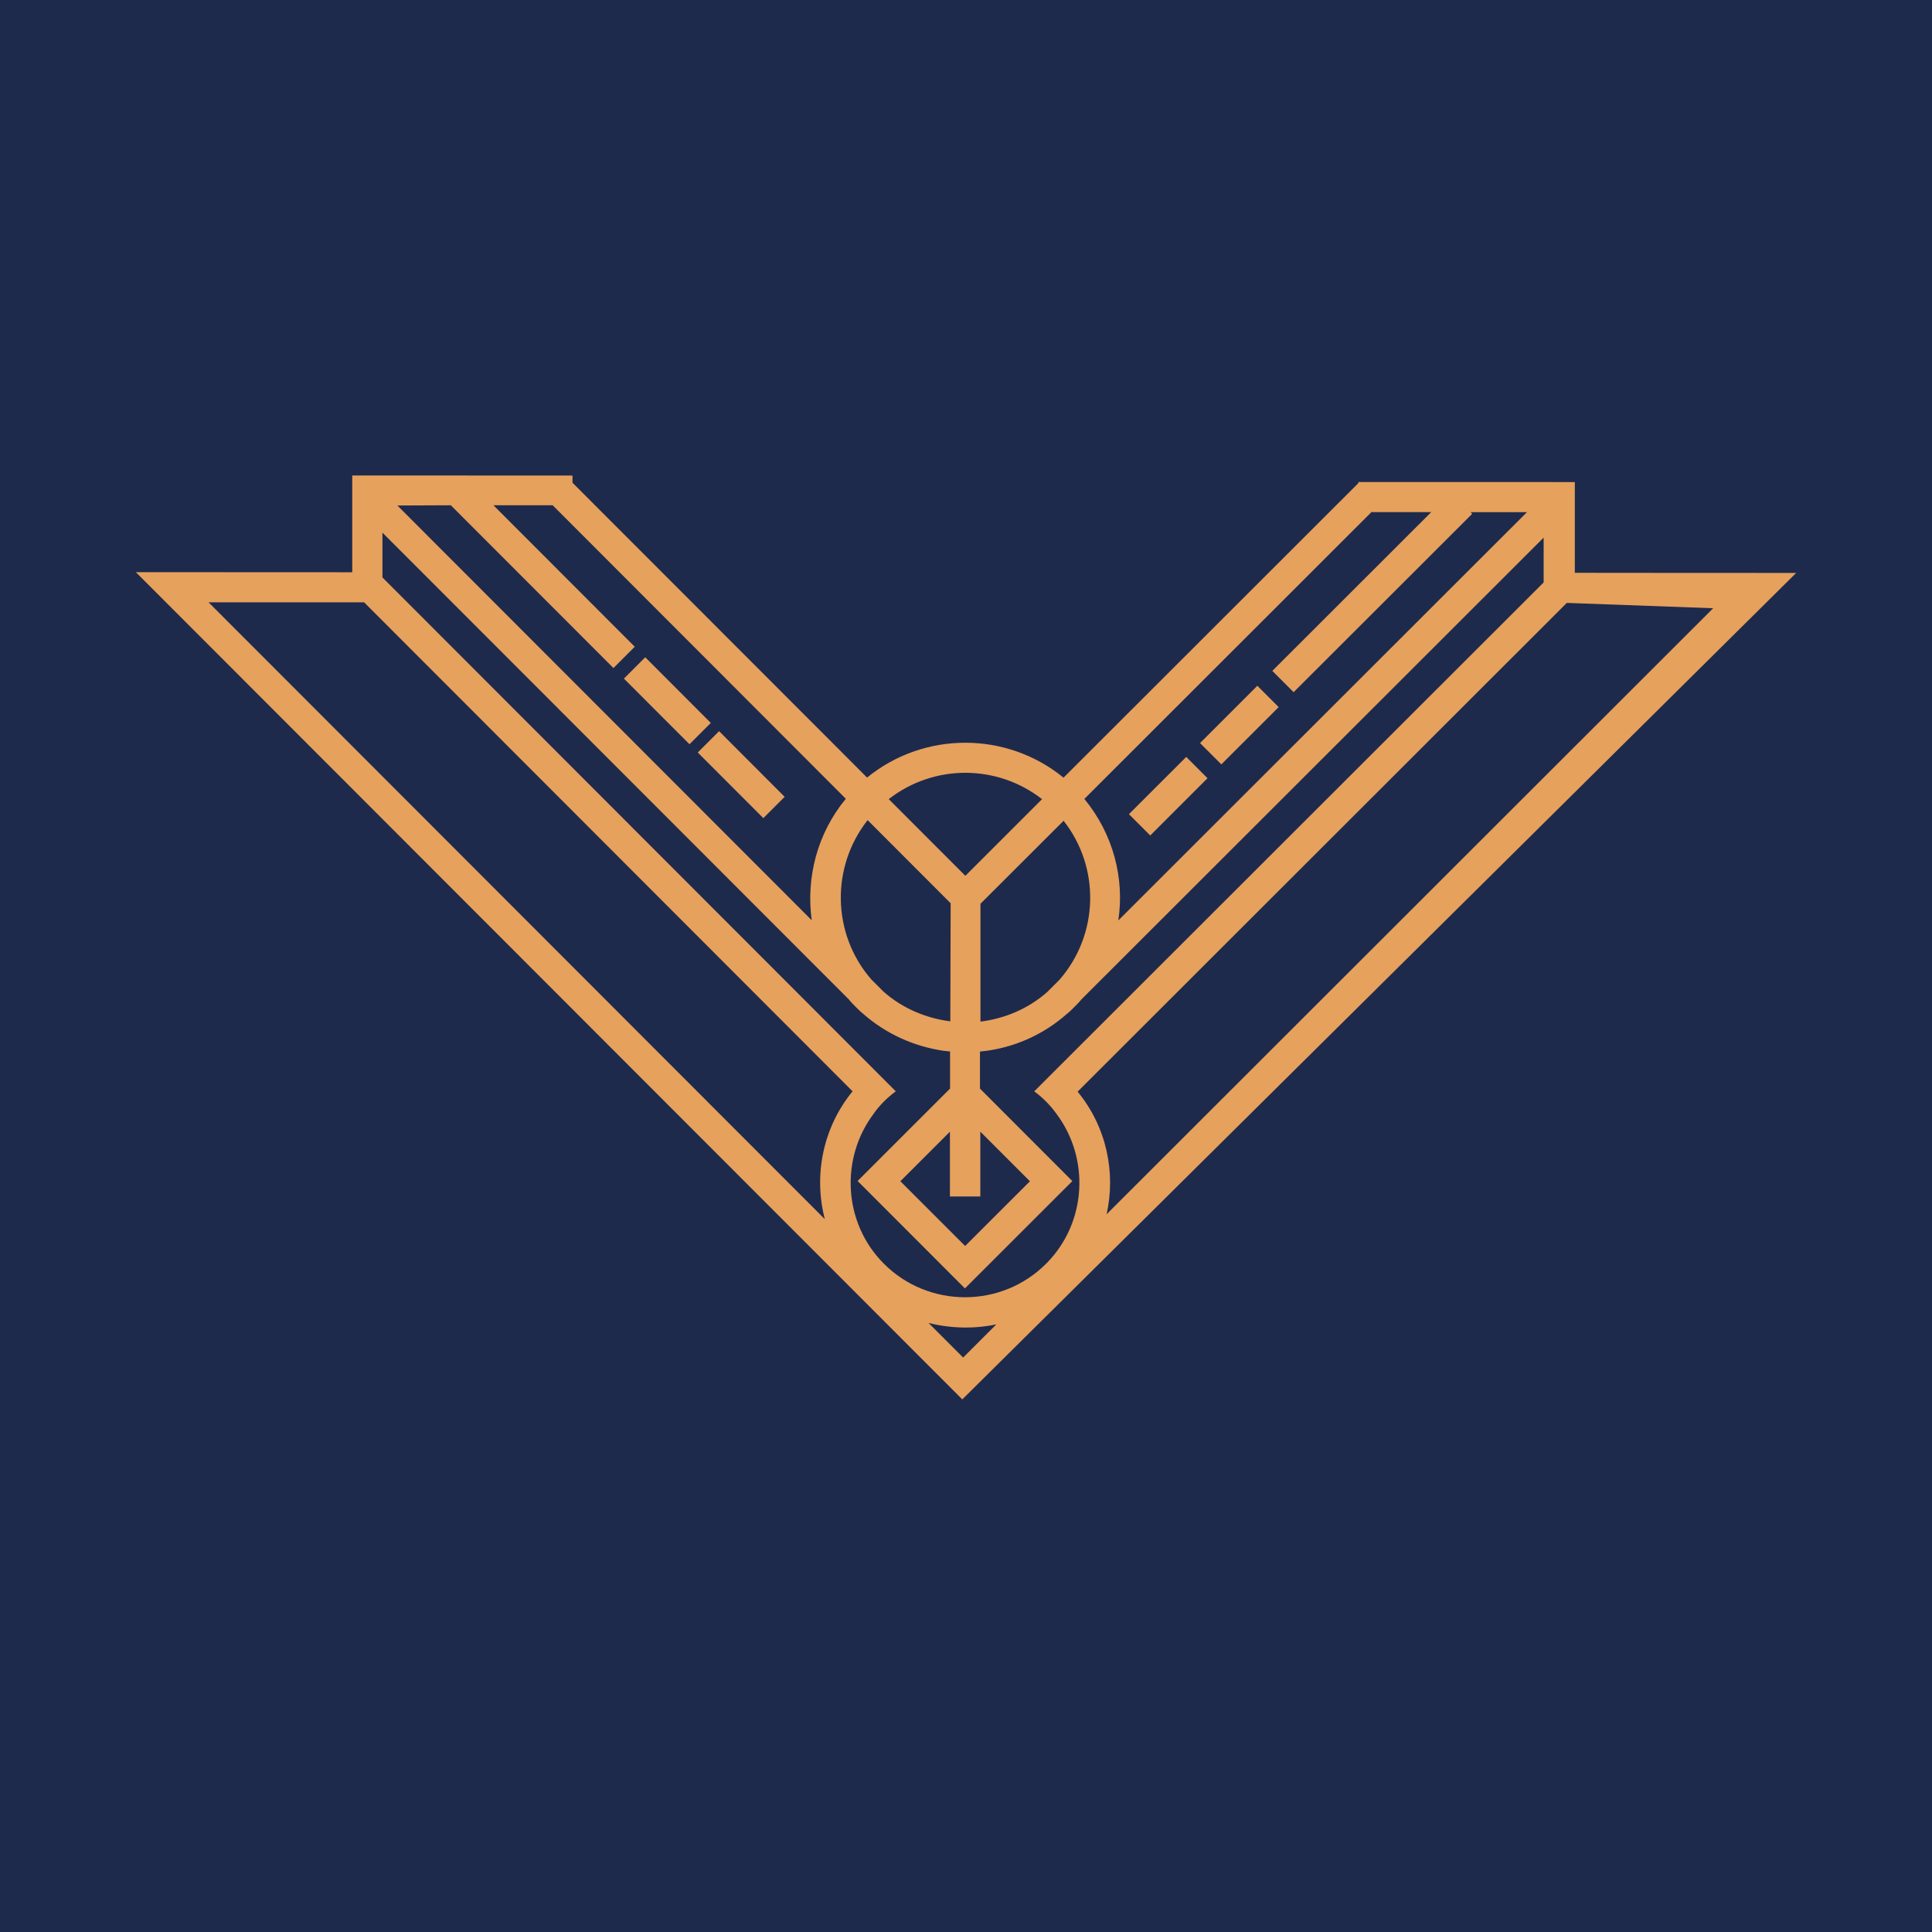 <svg xmlns="http://www.w3.org/2000/svg" width="512" height="512" viewBox="0 0 512 512" fill="none"><rect width="512" height="512" fill="#1E2A4C"></rect><path d="M423.211 151.799H417.345V146.372V134.496V127.748H412.799L371.588 127.735H359.997V128.02L281.85 206.089C266.749 193.76 244.901 193.747 229.787 206.064L151.718 127.93V126.026L93.347 126V133.33V145.206V151.656L36 151.63L255.016 370.853L476 151.837L423.198 151.811L423.211 151.799ZM281.863 217.512C291.615 229.907 291.24 247.585 280.814 259.603L277.512 262.906C272.448 267.374 266.218 269.938 259.833 270.741V239.503L281.863 217.512ZM363.52 135.636L363.598 135.713H379.294L337.177 177.791L342.824 183.438L390.147 136.167L389.707 135.726H404.665L296.369 243.92C298.052 232.704 294.983 220.97 287.367 211.723L363.52 135.636ZM276.152 211.788L255.832 232.095L235.524 211.775C247.478 202.463 264.198 202.476 276.152 211.788ZM251.933 239.348L251.843 270.664C245.458 269.848 239.228 267.283 234.164 262.815L230.862 259.513C220.449 247.481 220.164 229.738 229.929 217.344L251.92 239.361L251.933 239.348ZM119.47 133.9L162.571 177.04L168.218 171.394L130.763 133.9H146.46L224.153 211.684C216.525 220.918 213.585 232.652 215.113 243.868L105.314 133.965L119.47 133.9ZM55.284 159.621H96.495L225.941 289.21C218.014 298.884 215.593 311.576 218.584 323.09L55.271 159.621H55.284ZM231.665 294.934C232.468 293.833 233.284 292.875 234.307 291.852C235.265 290.906 236.288 290.025 237.389 289.21L101.351 153.029V141.153L224.943 264.849C225.526 265.587 226.109 266.17 226.769 266.83C227.43 267.491 228.09 268.151 228.751 268.669C234.838 274.031 242.168 277.256 249.796 278.434C250.457 278.512 251.117 278.577 251.778 278.654V288.484L227.275 312.975L255.715 341.441L284.182 313.001L259.704 288.497V278.667C260.365 278.59 261.025 278.525 261.685 278.447C269.236 277.346 276.579 274.134 282.731 268.695C283.469 268.112 284.13 267.452 284.713 266.869C285.373 266.208 286.034 265.548 286.552 264.887L409.082 142.474V154.35L274.08 289.222C275.181 290.025 276.139 290.841 277.162 291.865C278.12 292.823 279.001 293.846 279.804 294.947C288.896 306.836 288.08 324.061 277.214 334.914C265.325 346.79 246.041 346.699 234.242 334.901C223.389 324.048 222.599 306.81 231.691 294.934H231.665ZM259.821 299.92L272.94 313.053L255.767 330.2L238.607 313.04L251.739 299.92V317.08H259.795V299.92H259.821ZM255.249 359.767L246.079 350.598C251.946 352.061 258.111 352.217 264.043 350.973L255.236 359.767H255.249ZM293.26 321.794C295.76 310.644 293.195 298.547 285.58 289.3L415.221 159.776L454.009 161.188L293.26 321.794ZM171.002 174.191L188.369 191.584L182.723 197.231L165.342 179.838L170.989 174.191H171.002ZM190.571 193.773L207.939 211.166L202.292 216.813L184.912 199.42L190.558 193.773H190.571ZM314.358 200.585L320.004 206.232L304.826 221.411L299.179 215.764L314.371 200.585H314.358ZM333.214 181.741L338.861 187.388L323.669 202.567L318.023 196.92L333.201 181.741H333.214Z" fill="#E6A15C"></path></svg>